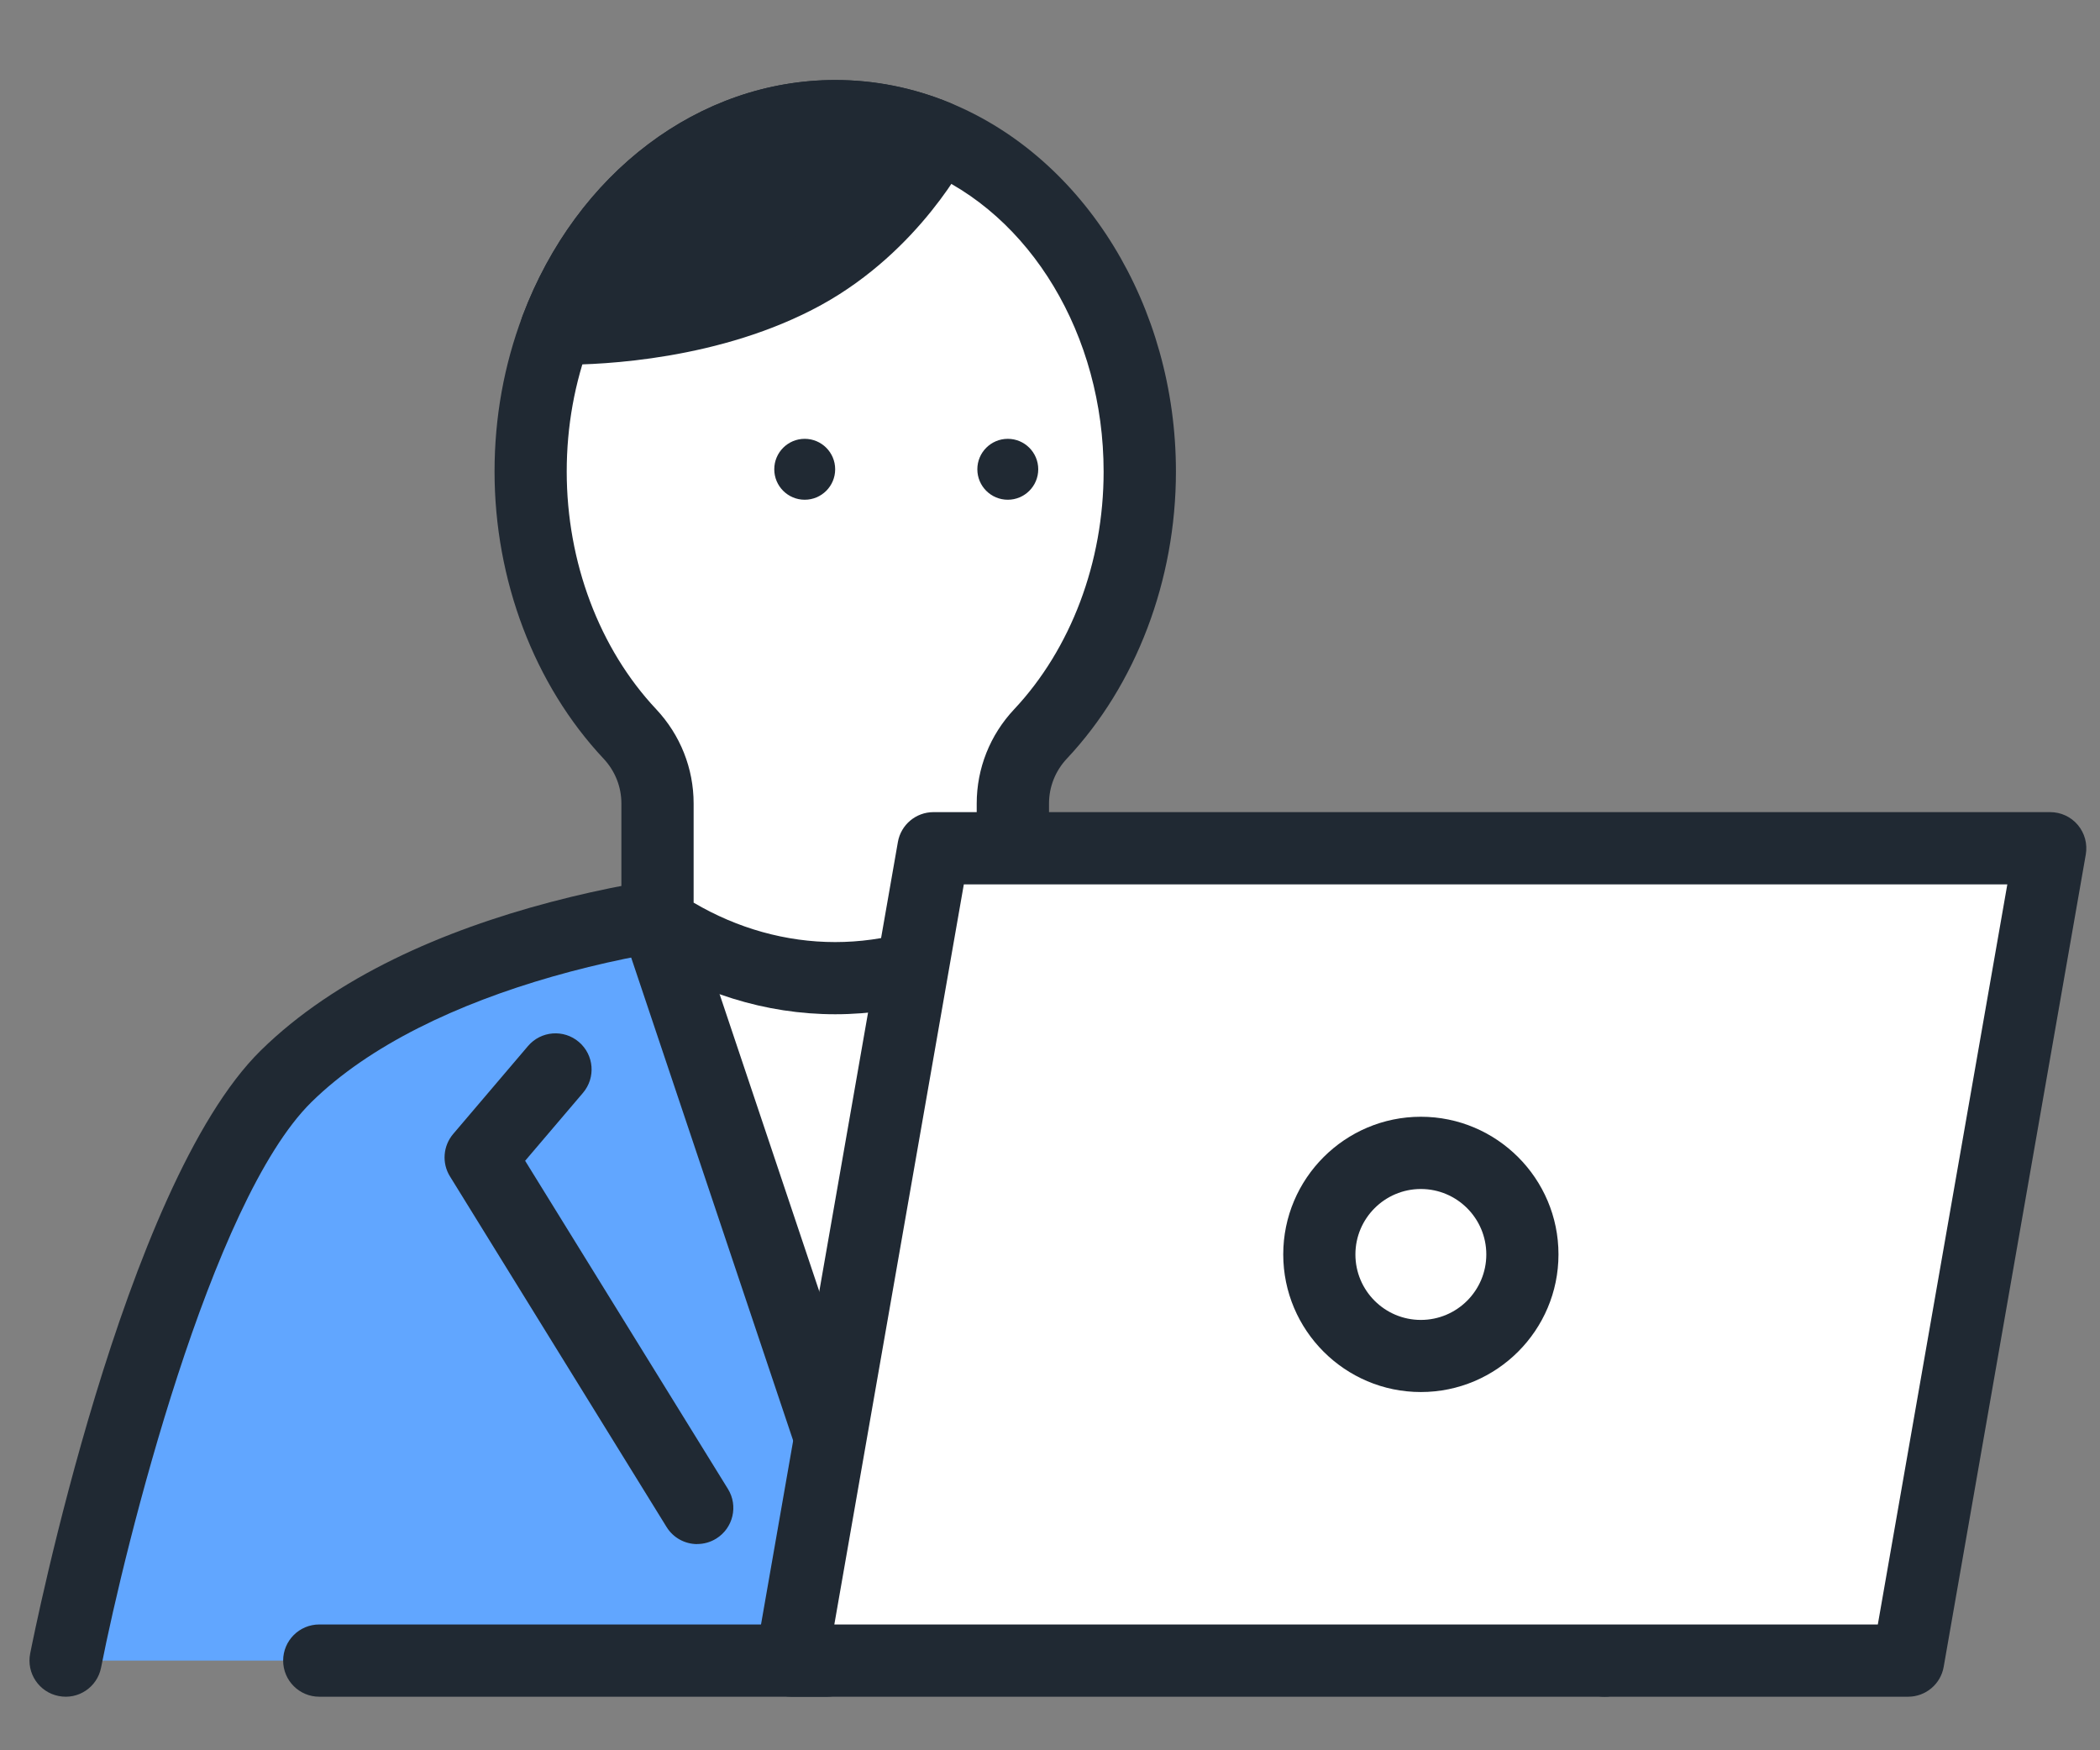 <?xml version="1.0" encoding="UTF-8"?><svg id="_レイヤー_1" xmlns="http://www.w3.org/2000/svg" viewBox="0 0 300 250"><rect x="0" y="0" width="300" height="250" fill="#808080" stroke="none"/><defs><style>.cls-1{fill:#fff;}.cls-2{fill:#202933;}.cls-3{fill:#61a6ff;}</style></defs><path class="cls-3" d="M119.31,128.58c-22.88,0-59.73,6.77-78.43,25.14-18.69,18.37-31.5,83.47-31.5,83.47h219.86s-12.81-65.09-31.5-83.47c-18.69-18.37-55.55-25.14-78.43-25.14Z"/><path class="cls-2" d="M229.24,242.35c-2.41,0-4.57-1.7-5.06-4.16-3.48-17.67-15.67-66.64-30.06-80.78-16.54-16.26-50.38-23.66-74.81-23.66s-58.27,7.4-74.81,23.66c-14.39,14.14-26.58,63.11-30.06,80.78-.55,2.8-3.26,4.62-6.06,4.06-2.8-.55-4.62-3.26-4.07-6.06.54-2.72,13.34-66.88,32.95-86.15,21.38-21.01,61.63-26.62,82.04-26.62s60.66,5.61,82.04,26.62c19.61,19.27,32.41,83.43,32.95,86.15.55,2.8-1.27,5.51-4.07,6.06-.34.07-.67.1-1,.1Z"/><polygon class="cls-1" points="119.31 207.44 144.69 131.77 93.93 131.77 119.31 207.44"/><path class="cls-2" d="M119.31,212.6c-2.22,0-4.19-1.42-4.89-3.52l-25.38-75.67c-.91-2.7.55-5.63,3.25-6.53,2.7-.91,5.63.55,6.53,3.25l20.49,61.09,20.49-61.09c.91-2.7,3.83-4.16,6.53-3.25,2.7.91,4.16,3.83,3.25,6.53l-25.38,75.67c-.7,2.1-2.67,3.52-4.89,3.52Z"/><path class="cls-2" d="M139.02,220.55c-.93,0-1.86-.25-2.71-.77-2.42-1.5-3.17-4.68-1.68-7.1l28.97-46.87-8.26-9.7c-1.85-2.17-1.58-5.43.58-7.27,2.17-1.85,5.43-1.59,7.27.58l10.69,12.56c1.45,1.71,1.64,4.15.46,6.06l-30.94,50.07c-.98,1.58-2.66,2.45-4.39,2.45Z"/><path class="cls-2" d="M99.61,220.55c-1.73,0-3.42-.87-4.39-2.45l-30.94-50.07c-1.18-1.9-.99-4.35.46-6.06l10.69-12.56c1.85-2.17,5.1-2.43,7.27-.58,2.17,1.85,2.43,5.1.58,7.27l-8.26,9.7,28.97,46.87c1.5,2.42.75,5.6-1.68,7.1-.84.52-1.78.77-2.71.77Z"/><path class="cls-1" d="M79.48,46.92c6.74-17.86,22.03-30.33,39.83-30.33,5.05,0,9.9,1.02,14.41,2.86,16.95,6.94,29.1,25.76,29.1,47.9,0,14.85-5.47,28.21-14.19,37.49-2.53,2.69-3.94,6.23-3.94,9.92v17c-7.47,5.04-16.13,7.94-25.38,7.94s-17.91-2.9-25.38-7.94v-17c0-3.69-1.42-7.23-3.94-9.92-8.71-9.28-14.19-22.63-14.19-37.49,0-7.27,1.32-14.18,3.68-20.43Z"/><path class="cls-2" d="M119.31,144.87c-9.94,0-19.72-3.05-28.27-8.83-1.42-.96-2.27-2.56-2.27-4.28v-17c0-2.37-.9-4.64-2.54-6.39-9.9-10.55-15.58-25.5-15.58-41.02,0-7.71,1.35-15.2,4.01-22.25h0c7.72-20.45,25.25-33.67,44.66-33.67,5.6,0,11.1,1.09,16.36,3.25,19.32,7.91,32.31,29.08,32.31,52.67,0,15.52-5.68,30.47-15.59,41.02-1.64,1.75-2.54,4.02-2.54,6.39v17c0,1.71-.85,3.32-2.27,4.28-8.55,5.77-18.33,8.83-28.27,8.83ZM99.09,128.93c6.27,3.69,13.21,5.63,20.22,5.63s13.96-1.94,20.22-5.63v-14.16c0-5.01,1.9-9.79,5.34-13.45,8.13-8.66,12.79-21.03,12.79-33.95,0-19.45-10.41-36.78-25.9-43.13-4.02-1.64-8.21-2.48-12.45-2.48-15.07,0-28.81,10.6-35,26.99h0c-2.22,5.89-3.35,12.15-3.35,18.61,0,12.92,4.66,25.3,12.79,33.95,3.44,3.67,5.34,8.45,5.34,13.45v14.16Z"/><path class="cls-2" d="M114.84,39.04c-15.65,8.61-35.36,7.89-35.36,7.89,6.74-17.86,22.03-30.33,39.83-30.33,5.05,0,9.9,1.02,14.41,2.86.06.2.1.31.1.31,0,0-6.08,12.18-18.97,19.27Z"/><path class="cls-2" d="M80.71,52.1c-.8,0-1.29-.02-1.41-.02-1.66-.06-3.19-.92-4.11-2.3-.92-1.38-1.12-3.12-.53-4.68,7.72-20.45,25.25-33.67,44.66-33.67,5.6,0,11.1,1.09,16.36,3.25,1.41.58,2.5,1.75,2.96,3.21.1.31.15.49.15.49.34,1.23.21,2.56-.35,3.69-.28.56-6.96,13.7-21.1,21.48-14.41,7.92-31.6,8.54-36.62,8.54ZM119.31,21.75c-12.69,0-24.43,7.5-31.52,19.65,6.67-.64,16.32-2.36,24.56-6.89h0c6.32-3.48,10.84-8.4,13.6-12.07-2.19-.46-4.41-.69-6.65-.69Z"/><polygon class="cls-1" points="113.05 237.19 272.6 237.19 292.9 121.16 133.36 121.16 113.05 237.19"/><path class="cls-2" d="M272.6,242.35H113.05c-1.52,0-2.97-.67-3.95-1.84-.98-1.17-1.39-2.71-1.13-4.21l20.3-116.03c.43-2.47,2.58-4.27,5.08-4.27h159.54c1.52,0,2.97.67,3.95,1.84.98,1.17,1.39,2.71,1.13,4.21l-20.3,116.03c-.43,2.47-2.58,4.27-5.08,4.27ZM119.19,232.03h149.07l18.5-105.71h-149.07l-18.5,105.71Z"/><path class="cls-2" d="M118.13,242.35H45.61c-2.85,0-5.16-2.31-5.16-5.16s2.31-5.16,5.16-5.16h72.52c2.85,0,5.16,2.31,5.16,5.16s-2.31,5.16-5.16,5.16Z"/><circle class="cls-1" cx="202.98" cy="179.17" r="14.5" transform="translate(-35.74 51.43) rotate(-13.28)"/><path class="cls-2" d="M202.98,198.83c-10.84,0-19.66-8.82-19.66-19.66s8.82-19.66,19.66-19.66,19.66,8.82,19.66,19.66-8.82,19.66-19.66,19.66ZM202.98,169.83c-5.15,0-9.35,4.19-9.35,9.35s4.19,9.35,9.35,9.35,9.35-4.19,9.35-9.35-4.19-9.35-9.35-9.35Z"/><circle class="cls-2" cx="114.96" cy="67.03" r="4.35"/><circle class="cls-2" cx="143.97" cy="67.03" r="4.35"/></svg>
